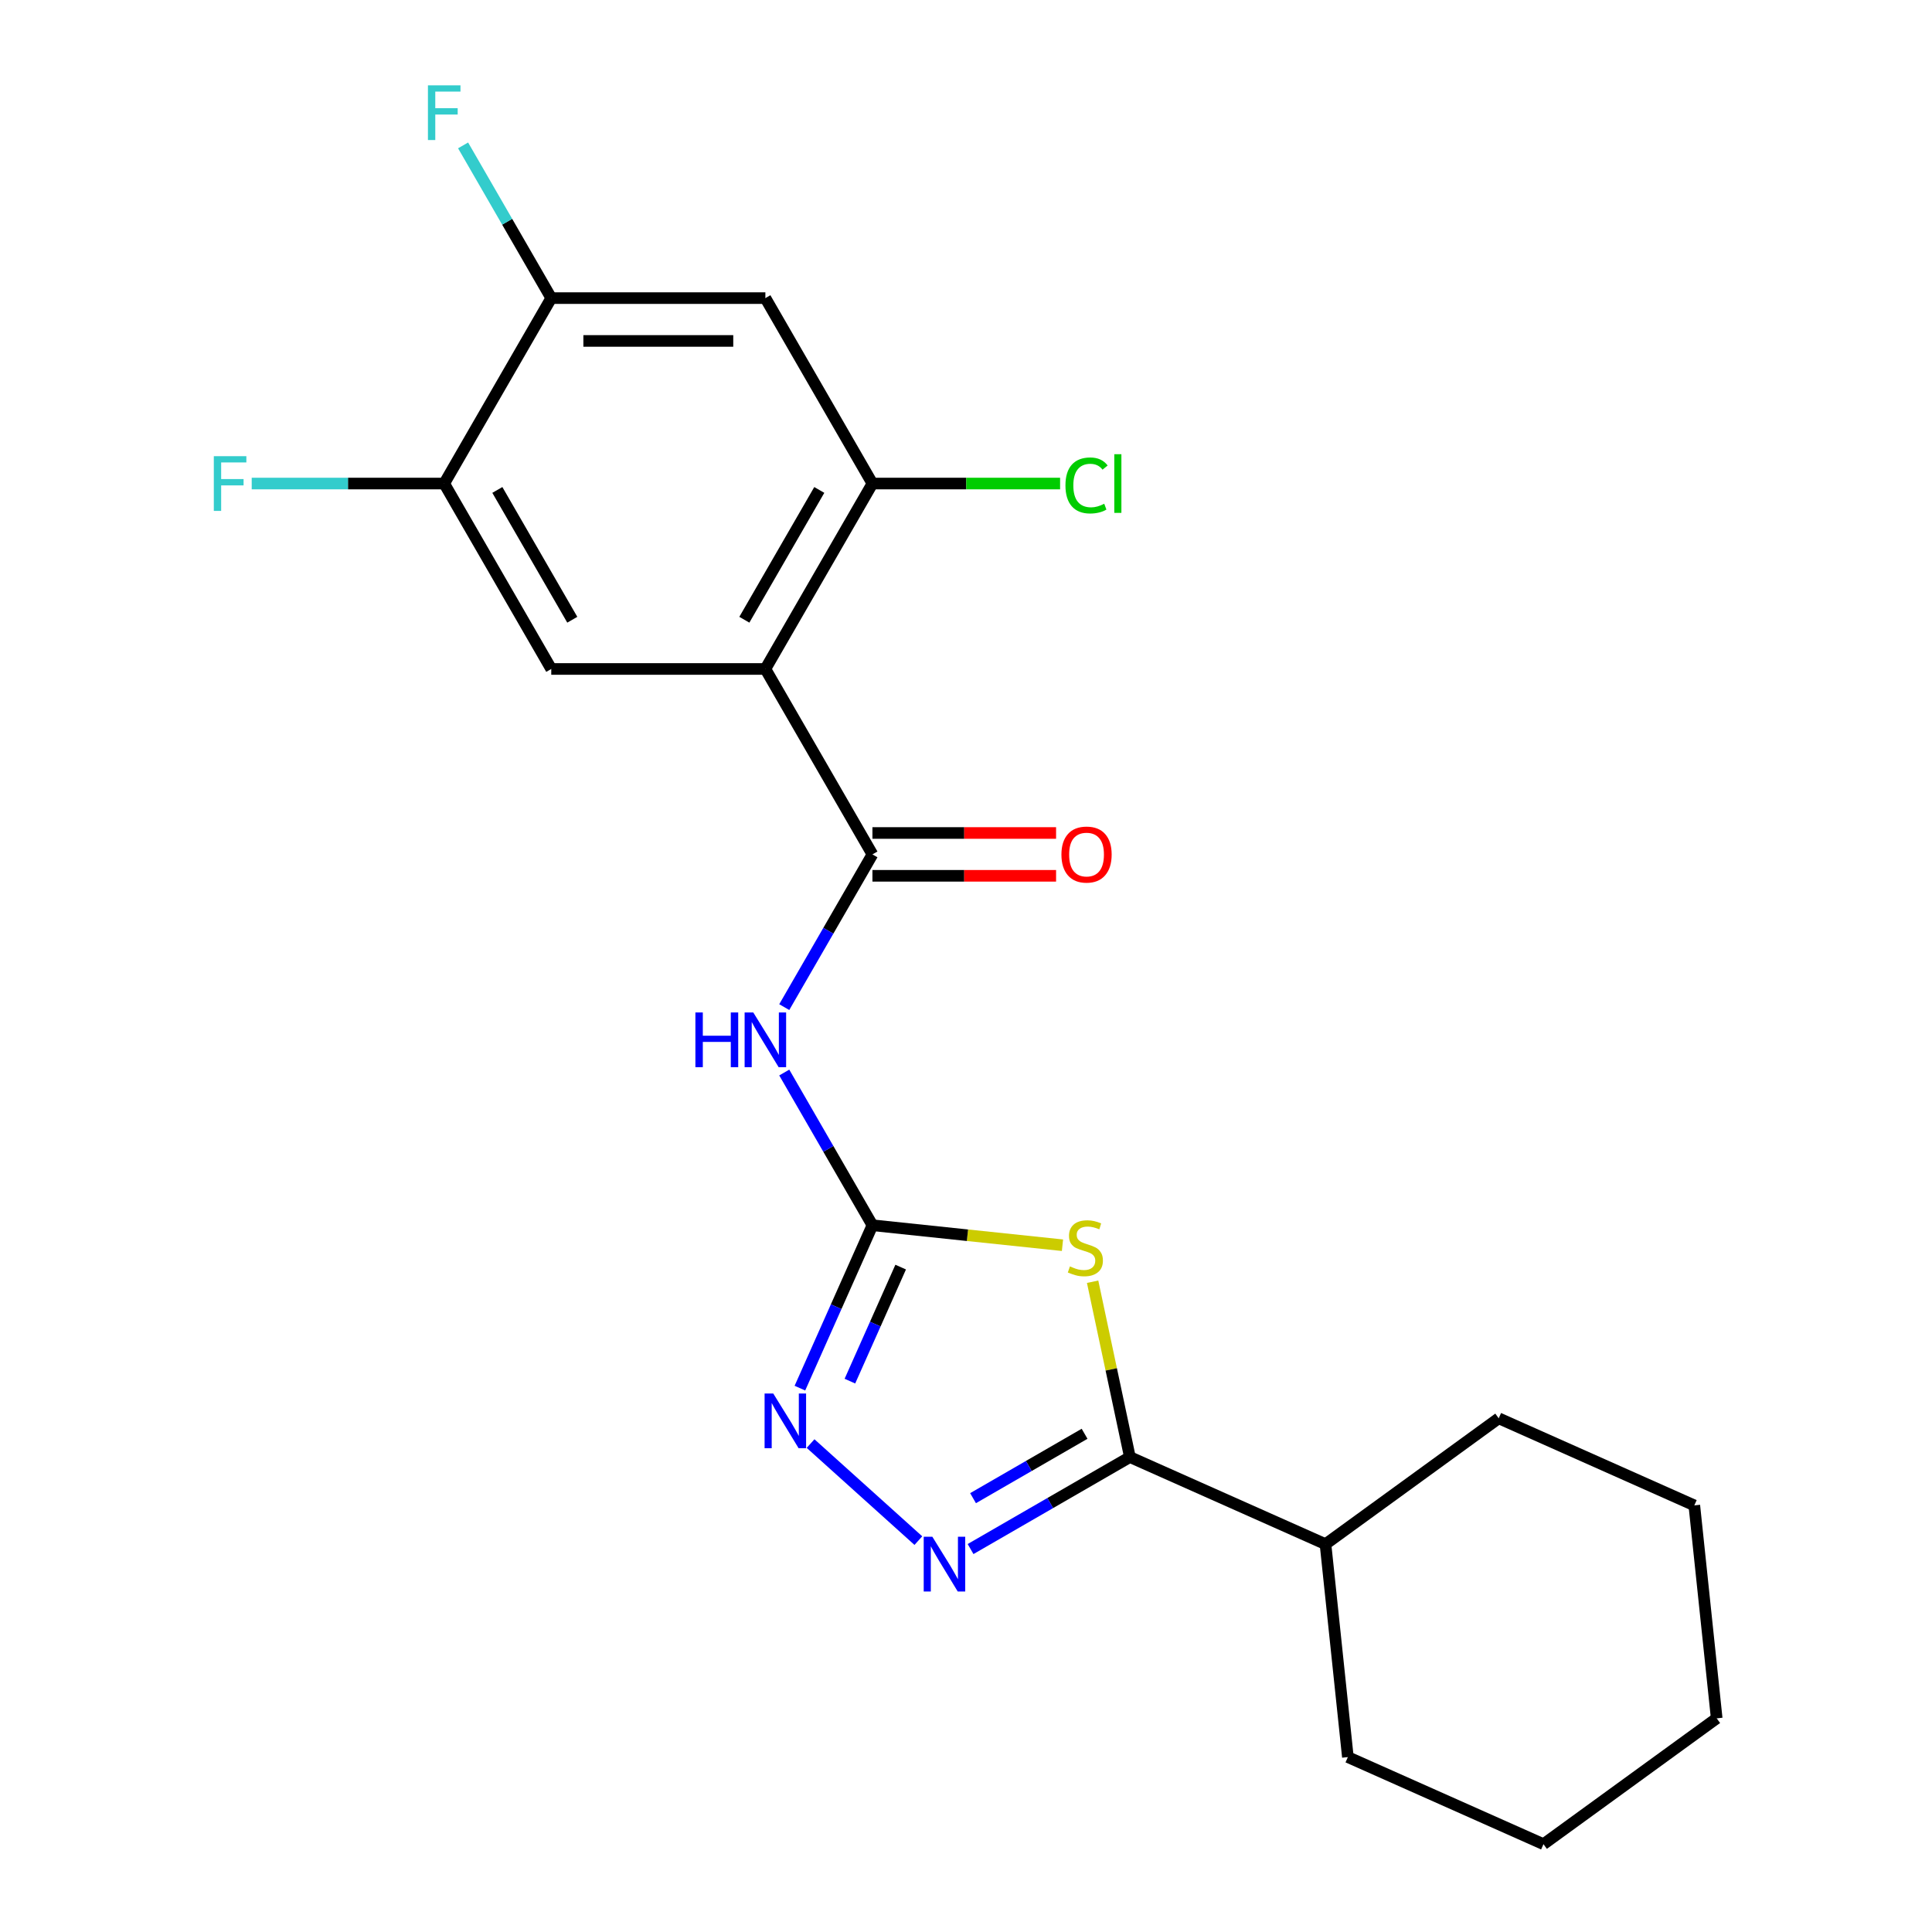 <?xml version='1.0' encoding='iso-8859-1'?>
<svg version='1.1' baseProfile='full'
              xmlns='http://www.w3.org/2000/svg'
                      xmlns:rdkit='http://www.rdkit.org/xml'
                      xmlns:xlink='http://www.w3.org/1999/xlink'
                  xml:space='preserve'
width='1000px' height='1000px' viewBox='0 0 1000 1000'>
<!-- END OF HEADER -->
<rect style='opacity:1.0;fill:#FFFFFF;stroke:none' width='1000' height='1000' x='0' y='0'> </rect>
<path class='bond-0' d='M 549.936,644.526 L 500.752,639.357' style='fill:none;fill-rule:evenodd;stroke:#CCCC00;stroke-width:6px;stroke-linecap:butt;stroke-linejoin:miter;stroke-opacity:1' />
<path class='bond-0' d='M 500.752,639.357 L 451.569,634.187' style='fill:none;fill-rule:evenodd;stroke:#000000;stroke-width:6px;stroke-linecap:butt;stroke-linejoin:miter;stroke-opacity:1' />
<path class='bond-3' d='M 565.538,663.422 L 575.183,708.799' style='fill:none;fill-rule:evenodd;stroke:#CCCC00;stroke-width:6px;stroke-linecap:butt;stroke-linejoin:miter;stroke-opacity:1' />
<path class='bond-3' d='M 575.183,708.799 L 584.828,754.175' style='fill:none;fill-rule:evenodd;stroke:#000000;stroke-width:6px;stroke-linecap:butt;stroke-linejoin:miter;stroke-opacity:1' />
<path class='bond-5' d='M 451.569,634.187 L 428.75,594.664' style='fill:none;fill-rule:evenodd;stroke:#000000;stroke-width:6px;stroke-linecap:butt;stroke-linejoin:miter;stroke-opacity:1' />
<path class='bond-5' d='M 428.75,594.664 L 405.931,555.141' style='fill:none;fill-rule:evenodd;stroke:#0000FF;stroke-width:6px;stroke-linecap:butt;stroke-linejoin:miter;stroke-opacity:1' />
<path class='bond-6' d='M 451.569,634.187 L 432.799,676.344' style='fill:none;fill-rule:evenodd;stroke:#000000;stroke-width:6px;stroke-linecap:butt;stroke-linejoin:miter;stroke-opacity:1' />
<path class='bond-6' d='M 432.799,676.344 L 414.03,718.5' style='fill:none;fill-rule:evenodd;stroke:#0000FF;stroke-width:6px;stroke-linecap:butt;stroke-linejoin:miter;stroke-opacity:1' />
<path class='bond-6' d='M 466.187,655.85 L 453.048,685.359' style='fill:none;fill-rule:evenodd;stroke:#000000;stroke-width:6px;stroke-linecap:butt;stroke-linejoin:miter;stroke-opacity:1' />
<path class='bond-6' d='M 453.048,685.359 L 439.91,714.869' style='fill:none;fill-rule:evenodd;stroke:#0000FF;stroke-width:6px;stroke-linecap:butt;stroke-linejoin:miter;stroke-opacity:1' />
<path class='bond-1' d='M 396.156,346.256 L 451.569,442.233' style='fill:none;fill-rule:evenodd;stroke:#000000;stroke-width:6px;stroke-linecap:butt;stroke-linejoin:miter;stroke-opacity:1' />
<path class='bond-7' d='M 396.156,346.256 L 451.569,250.279' style='fill:none;fill-rule:evenodd;stroke:#000000;stroke-width:6px;stroke-linecap:butt;stroke-linejoin:miter;stroke-opacity:1' />
<path class='bond-7' d='M 385.273,320.777 L 424.061,253.593' style='fill:none;fill-rule:evenodd;stroke:#000000;stroke-width:6px;stroke-linecap:butt;stroke-linejoin:miter;stroke-opacity:1' />
<path class='bond-8' d='M 396.156,346.256 L 285.332,346.256' style='fill:none;fill-rule:evenodd;stroke:#000000;stroke-width:6px;stroke-linecap:butt;stroke-linejoin:miter;stroke-opacity:1' />
<path class='bond-2' d='M 451.569,442.233 L 428.75,481.756' style='fill:none;fill-rule:evenodd;stroke:#000000;stroke-width:6px;stroke-linecap:butt;stroke-linejoin:miter;stroke-opacity:1' />
<path class='bond-2' d='M 428.75,481.756 L 405.931,521.28' style='fill:none;fill-rule:evenodd;stroke:#0000FF;stroke-width:6px;stroke-linecap:butt;stroke-linejoin:miter;stroke-opacity:1' />
<path class='bond-12' d='M 451.569,453.316 L 499.096,453.316' style='fill:none;fill-rule:evenodd;stroke:#000000;stroke-width:6px;stroke-linecap:butt;stroke-linejoin:miter;stroke-opacity:1' />
<path class='bond-12' d='M 499.096,453.316 L 546.623,453.316' style='fill:none;fill-rule:evenodd;stroke:#FF0000;stroke-width:6px;stroke-linecap:butt;stroke-linejoin:miter;stroke-opacity:1' />
<path class='bond-12' d='M 451.569,431.151 L 499.096,431.151' style='fill:none;fill-rule:evenodd;stroke:#000000;stroke-width:6px;stroke-linecap:butt;stroke-linejoin:miter;stroke-opacity:1' />
<path class='bond-12' d='M 499.096,431.151 L 546.623,431.151' style='fill:none;fill-rule:evenodd;stroke:#FF0000;stroke-width:6px;stroke-linecap:butt;stroke-linejoin:miter;stroke-opacity:1' />
<path class='bond-4' d='M 584.828,754.175 L 543.595,777.981' style='fill:none;fill-rule:evenodd;stroke:#000000;stroke-width:6px;stroke-linecap:butt;stroke-linejoin:miter;stroke-opacity:1' />
<path class='bond-4' d='M 543.595,777.981 L 502.362,801.787' style='fill:none;fill-rule:evenodd;stroke:#0000FF;stroke-width:6px;stroke-linecap:butt;stroke-linejoin:miter;stroke-opacity:1' />
<path class='bond-4' d='M 561.376,742.121 L 532.512,758.785' style='fill:none;fill-rule:evenodd;stroke:#000000;stroke-width:6px;stroke-linecap:butt;stroke-linejoin:miter;stroke-opacity:1' />
<path class='bond-4' d='M 532.512,758.785 L 503.649,775.45' style='fill:none;fill-rule:evenodd;stroke:#0000FF;stroke-width:6px;stroke-linecap:butt;stroke-linejoin:miter;stroke-opacity:1' />
<path class='bond-13' d='M 584.828,754.175 L 686.072,799.251' style='fill:none;fill-rule:evenodd;stroke:#000000;stroke-width:6px;stroke-linecap:butt;stroke-linejoin:miter;stroke-opacity:1' />
<path class='bond-22' d='M 475.34,797.422 L 419.548,747.187' style='fill:none;fill-rule:evenodd;stroke:#0000FF;stroke-width:6px;stroke-linecap:butt;stroke-linejoin:miter;stroke-opacity:1' />
<path class='bond-9' d='M 451.569,250.279 L 396.156,154.302' style='fill:none;fill-rule:evenodd;stroke:#000000;stroke-width:6px;stroke-linecap:butt;stroke-linejoin:miter;stroke-opacity:1' />
<path class='bond-14' d='M 451.569,250.279 L 500.136,250.279' style='fill:none;fill-rule:evenodd;stroke:#000000;stroke-width:6px;stroke-linecap:butt;stroke-linejoin:miter;stroke-opacity:1' />
<path class='bond-14' d='M 500.136,250.279 L 548.703,250.279' style='fill:none;fill-rule:evenodd;stroke:#00CC00;stroke-width:6px;stroke-linecap:butt;stroke-linejoin:miter;stroke-opacity:1' />
<path class='bond-10' d='M 285.332,346.256 L 229.919,250.279' style='fill:none;fill-rule:evenodd;stroke:#000000;stroke-width:6px;stroke-linecap:butt;stroke-linejoin:miter;stroke-opacity:1' />
<path class='bond-10' d='M 296.215,320.777 L 257.426,253.593' style='fill:none;fill-rule:evenodd;stroke:#000000;stroke-width:6px;stroke-linecap:butt;stroke-linejoin:miter;stroke-opacity:1' />
<path class='bond-11' d='M 396.156,154.302 L 285.332,154.302' style='fill:none;fill-rule:evenodd;stroke:#000000;stroke-width:6px;stroke-linecap:butt;stroke-linejoin:miter;stroke-opacity:1' />
<path class='bond-11' d='M 379.533,176.467 L 301.955,176.467' style='fill:none;fill-rule:evenodd;stroke:#000000;stroke-width:6px;stroke-linecap:butt;stroke-linejoin:miter;stroke-opacity:1' />
<path class='bond-15' d='M 229.919,250.279 L 180.102,250.279' style='fill:none;fill-rule:evenodd;stroke:#000000;stroke-width:6px;stroke-linecap:butt;stroke-linejoin:miter;stroke-opacity:1' />
<path class='bond-15' d='M 180.102,250.279 L 130.285,250.279' style='fill:none;fill-rule:evenodd;stroke:#33CCCC;stroke-width:6px;stroke-linecap:butt;stroke-linejoin:miter;stroke-opacity:1' />
<path class='bond-24' d='M 229.919,250.279 L 285.332,154.302' style='fill:none;fill-rule:evenodd;stroke:#000000;stroke-width:6px;stroke-linecap:butt;stroke-linejoin:miter;stroke-opacity:1' />
<path class='bond-16' d='M 285.332,154.302 L 262.513,114.779' style='fill:none;fill-rule:evenodd;stroke:#000000;stroke-width:6px;stroke-linecap:butt;stroke-linejoin:miter;stroke-opacity:1' />
<path class='bond-16' d='M 262.513,114.779 L 239.694,75.255' style='fill:none;fill-rule:evenodd;stroke:#33CCCC;stroke-width:6px;stroke-linecap:butt;stroke-linejoin:miter;stroke-opacity:1' />
<path class='bond-17' d='M 686.072,799.251 L 697.656,909.469' style='fill:none;fill-rule:evenodd;stroke:#000000;stroke-width:6px;stroke-linecap:butt;stroke-linejoin:miter;stroke-opacity:1' />
<path class='bond-18' d='M 686.072,799.251 L 775.731,734.11' style='fill:none;fill-rule:evenodd;stroke:#000000;stroke-width:6px;stroke-linecap:butt;stroke-linejoin:miter;stroke-opacity:1' />
<path class='bond-20' d='M 697.656,909.469 L 798.9,954.545' style='fill:none;fill-rule:evenodd;stroke:#000000;stroke-width:6px;stroke-linecap:butt;stroke-linejoin:miter;stroke-opacity:1' />
<path class='bond-19' d='M 775.731,734.11 L 876.974,779.187' style='fill:none;fill-rule:evenodd;stroke:#000000;stroke-width:6px;stroke-linecap:butt;stroke-linejoin:miter;stroke-opacity:1' />
<path class='bond-21' d='M 876.974,779.187 L 888.559,889.404' style='fill:none;fill-rule:evenodd;stroke:#000000;stroke-width:6px;stroke-linecap:butt;stroke-linejoin:miter;stroke-opacity:1' />
<path class='bond-23' d='M 798.9,954.545 L 888.559,889.404' style='fill:none;fill-rule:evenodd;stroke:#000000;stroke-width:6px;stroke-linecap:butt;stroke-linejoin:miter;stroke-opacity:1' />
<path  class='atom-0' d='M 553.786 655.492
Q 554.106 655.612, 555.426 656.172
Q 556.746 656.732, 558.186 657.092
Q 559.666 657.412, 561.106 657.412
Q 563.786 657.412, 565.346 656.132
Q 566.906 654.812, 566.906 652.532
Q 566.906 650.972, 566.106 650.012
Q 565.346 649.052, 564.146 648.532
Q 562.946 648.012, 560.946 647.412
Q 558.426 646.652, 556.906 645.932
Q 555.426 645.212, 554.346 643.692
Q 553.306 642.172, 553.306 639.612
Q 553.306 636.052, 555.706 633.852
Q 558.146 631.652, 562.946 631.652
Q 566.226 631.652, 569.946 633.212
L 569.026 636.292
Q 565.626 634.892, 563.066 634.892
Q 560.306 634.892, 558.786 636.052
Q 557.266 637.172, 557.306 639.132
Q 557.306 640.652, 558.066 641.572
Q 558.866 642.492, 559.986 643.012
Q 561.146 643.532, 563.066 644.132
Q 565.626 644.932, 567.146 645.732
Q 568.666 646.532, 569.746 648.172
Q 570.866 649.772, 570.866 652.532
Q 570.866 656.452, 568.226 658.572
Q 565.626 660.652, 561.266 660.652
Q 558.746 660.652, 556.826 660.092
Q 554.946 659.572, 552.706 658.652
L 553.786 655.492
' fill='#CCCC00'/>
<path  class='atom-5' d='M 482.591 795.427
L 491.871 810.427
Q 492.791 811.907, 494.271 814.587
Q 495.751 817.267, 495.831 817.427
L 495.831 795.427
L 499.591 795.427
L 499.591 823.747
L 495.711 823.747
L 485.751 807.347
Q 484.591 805.427, 483.351 803.227
Q 482.151 801.027, 481.791 800.347
L 481.791 823.747
L 478.111 823.747
L 478.111 795.427
L 482.591 795.427
' fill='#0000FF'/>
<path  class='atom-6' d='M 359.936 524.05
L 363.776 524.05
L 363.776 536.09
L 378.256 536.09
L 378.256 524.05
L 382.096 524.05
L 382.096 552.37
L 378.256 552.37
L 378.256 539.29
L 363.776 539.29
L 363.776 552.37
L 359.936 552.37
L 359.936 524.05
' fill='#0000FF'/>
<path  class='atom-6' d='M 389.896 524.05
L 399.176 539.05
Q 400.096 540.53, 401.576 543.21
Q 403.056 545.89, 403.136 546.05
L 403.136 524.05
L 406.896 524.05
L 406.896 552.37
L 403.016 552.37
L 393.056 535.97
Q 391.896 534.05, 390.656 531.85
Q 389.456 529.65, 389.096 528.97
L 389.096 552.37
L 385.416 552.37
L 385.416 524.05
L 389.896 524.05
' fill='#0000FF'/>
<path  class='atom-7' d='M 400.232 721.271
L 409.512 736.271
Q 410.432 737.751, 411.912 740.431
Q 413.392 743.111, 413.472 743.271
L 413.472 721.271
L 417.232 721.271
L 417.232 749.591
L 413.352 749.591
L 403.392 733.191
Q 402.232 731.271, 400.992 729.071
Q 399.792 726.871, 399.432 726.191
L 399.432 749.591
L 395.752 749.591
L 395.752 721.271
L 400.232 721.271
' fill='#0000FF'/>
<path  class='atom-13' d='M 549.394 442.313
Q 549.394 435.513, 552.754 431.713
Q 556.114 427.913, 562.394 427.913
Q 568.674 427.913, 572.034 431.713
Q 575.394 435.513, 575.394 442.313
Q 575.394 449.193, 571.994 453.113
Q 568.594 456.993, 562.394 456.993
Q 556.154 456.993, 552.754 453.113
Q 549.394 449.233, 549.394 442.313
M 562.394 453.793
Q 566.714 453.793, 569.034 450.913
Q 571.394 447.993, 571.394 442.313
Q 571.394 436.753, 569.034 433.953
Q 566.714 431.113, 562.394 431.113
Q 558.074 431.113, 555.714 433.913
Q 553.394 436.713, 553.394 442.313
Q 553.394 448.033, 555.714 450.913
Q 558.074 453.793, 562.394 453.793
' fill='#FF0000'/>
<path  class='atom-15' d='M 551.474 251.259
Q 551.474 244.219, 554.754 240.539
Q 558.074 236.819, 564.354 236.819
Q 570.194 236.819, 573.314 240.939
L 570.674 243.099
Q 568.394 240.099, 564.354 240.099
Q 560.074 240.099, 557.794 242.979
Q 555.554 245.819, 555.554 251.259
Q 555.554 256.859, 557.874 259.739
Q 560.234 262.619, 564.794 262.619
Q 567.914 262.619, 571.554 260.739
L 572.674 263.739
Q 571.194 264.699, 568.954 265.259
Q 566.714 265.819, 564.234 265.819
Q 558.074 265.819, 554.754 262.059
Q 551.474 258.299, 551.474 251.259
' fill='#00CC00'/>
<path  class='atom-15' d='M 576.754 235.099
L 580.434 235.099
L 580.434 265.459
L 576.754 265.459
L 576.754 235.099
' fill='#00CC00'/>
<path  class='atom-16' d='M 110.674 236.119
L 127.514 236.119
L 127.514 239.359
L 114.474 239.359
L 114.474 247.959
L 126.074 247.959
L 126.074 251.239
L 114.474 251.239
L 114.474 264.439
L 110.674 264.439
L 110.674 236.119
' fill='#33CCCC'/>
<path  class='atom-17' d='M 221.499 44.165
L 238.339 44.165
L 238.339 47.405
L 225.299 47.405
L 225.299 56.005
L 236.899 56.005
L 236.899 59.285
L 225.299 59.285
L 225.299 72.485
L 221.499 72.485
L 221.499 44.165
' fill='#33CCCC'/>
</svg>

